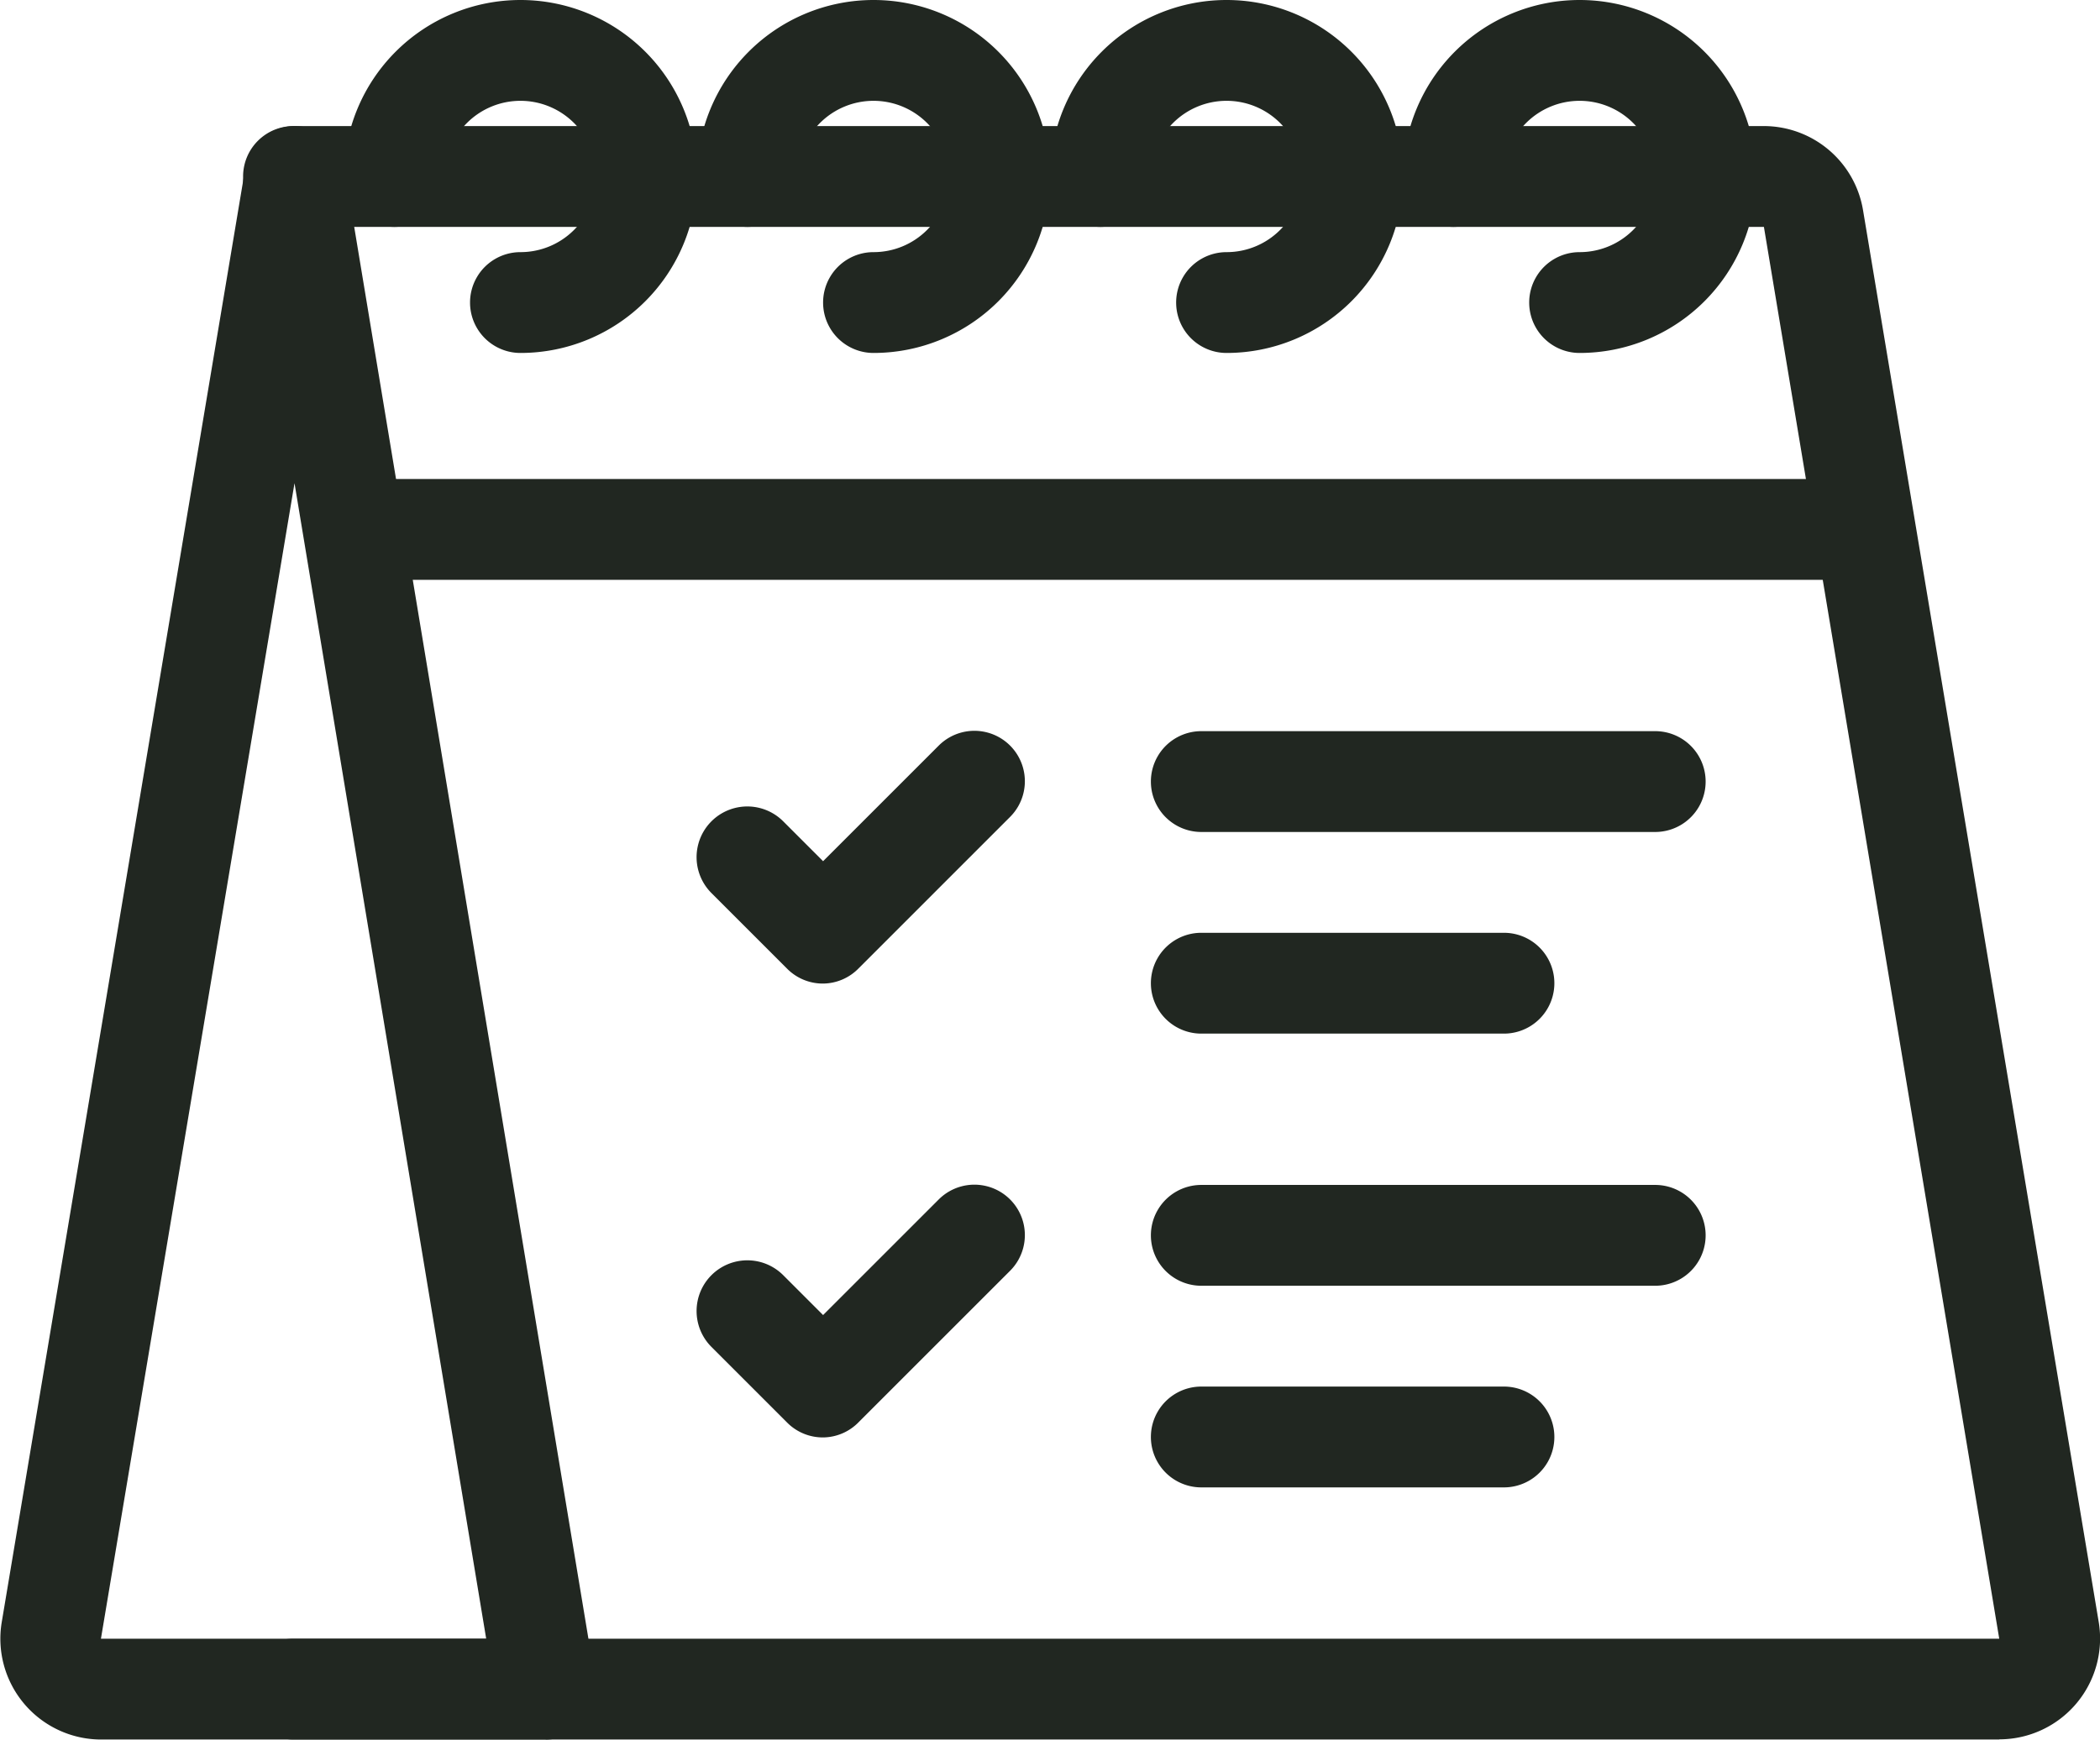 <svg xmlns="http://www.w3.org/2000/svg" width="23.281" height="19.291" viewBox="0 0 23.281 19.291">
  <g id="icon-grupo-plan" transform="translate(-3.181 -6.5)">
    <path id="Trazado_987" data-name="Trazado 987" d="M9.231,26.892H4.3a1.118,1.118,0,0,1-1.1-1.3L5.9,9.467A.559.559,0,0,1,6.448,9h0A.559.559,0,0,1,7,9.468L9.782,26.242a.559.559,0,0,1-.552.651ZM6.446,12.96,4.3,25.774H8.571Z" transform="translate(0 -1.102)" fill="#212721"/>
    <path id="Trazado_988" data-name="Trazado 988" d="M27.469,26.892H8.559a.559.559,0,1,1,0-1.118h18.91L24.86,10.118H8.825A.559.559,0,0,1,8,9.626V9.559A.559.559,0,0,1,8.559,9h16.3a1.116,1.116,0,0,1,1.1.933L28.572,25.59a1.118,1.118,0,0,1-1.1,1.3Z" transform="translate(-2.124 -1.102)" fill="#212721"/>
    <path id="Trazado_989" data-name="Trazado 989" d="M26.774,17.118H10.559a.559.559,0,1,1,0-1.118H26.774a.559.559,0,0,1,0,1.118Z" transform="translate(-3.006 -4.188)" fill="#212721"/>
    <path id="Trazado_990" data-name="Trazado 990" d="M11.957,10.414a.559.559,0,1,1,0-1.118.839.839,0,1,0-.839-.839.559.559,0,0,1-1.118,0,1.957,1.957,0,1,1,1.957,1.957Z" transform="translate(-3.006)" fill="#212721"/>
    <path id="Trazado_991" data-name="Trazado 991" d="M18.957,10.414a.559.559,0,1,1,0-1.118.839.839,0,1,0-.839-.839.559.559,0,0,1-1.118,0,1.957,1.957,0,1,1,1.957,1.957Z" transform="translate(-6.092)" fill="#212721"/>
    <path id="Trazado_992" data-name="Trazado 992" d="M25.957,10.414a.559.559,0,0,1,0-1.118.839.839,0,1,0-.839-.839.559.559,0,0,1-1.118,0,1.957,1.957,0,1,1,1.957,1.957Z" transform="translate(-9.178)" fill="#212721"/>
    <path id="Trazado_993" data-name="Trazado 993" d="M32.957,10.414a.559.559,0,0,1,0-1.118.839.839,0,1,0-.839-.839.559.559,0,1,1-1.118,0,1.957,1.957,0,1,1,1.957,1.957Z" transform="translate(-12.264)" fill="#212721"/>
    <path id="Trazado_994" data-name="Trazado 994" d="M18.4,23.8a.557.557,0,0,1-.4-.164l-.839-.839A.559.559,0,1,1,17.955,22l.443.443,1.282-1.282a.559.559,0,1,1,.791.791l-1.677,1.677A.557.557,0,0,1,18.4,23.8Z" transform="translate(-6.092 -6.393)" fill="#212721"/>
    <path id="Trazado_995" data-name="Trazado 995" d="M18.4,32.8a.557.557,0,0,1-.4-.164l-.839-.839A.559.559,0,1,1,17.955,31l.443.443,1.282-1.282a.559.559,0,1,1,.791.791l-1.677,1.677A.557.557,0,0,1,18.4,32.8Z" transform="translate(-6.092 -10.36)" fill="#212721"/>
    <path id="Trazado_996" data-name="Trazado 996" d="M31.591,22.118H26.559a.559.559,0,1,1,0-1.118h5.032a.559.559,0,1,1,0,1.118Z" transform="translate(-10.06 -6.392)" fill="#212721"/>
    <path id="Trazado_997" data-name="Trazado 997" d="M29.914,26.118H26.559a.559.559,0,1,1,0-1.118h3.355a.559.559,0,1,1,0,1.118Z" transform="translate(-10.06 -8.156)" fill="#212721"/>
    <path id="Trazado_998" data-name="Trazado 998" d="M31.591,31.118H26.559a.559.559,0,1,1,0-1.118h5.032a.559.559,0,1,1,0,1.118Z" transform="translate(-10.06 -10.36)" fill="#212721"/>
    <path id="Trazado_999" data-name="Trazado 999" d="M29.914,35.118H26.559a.559.559,0,1,1,0-1.118h3.355a.559.559,0,1,1,0,1.118Z" transform="translate(-10.06 -12.124)" fill="#212721"/>
  </g>
</svg>
